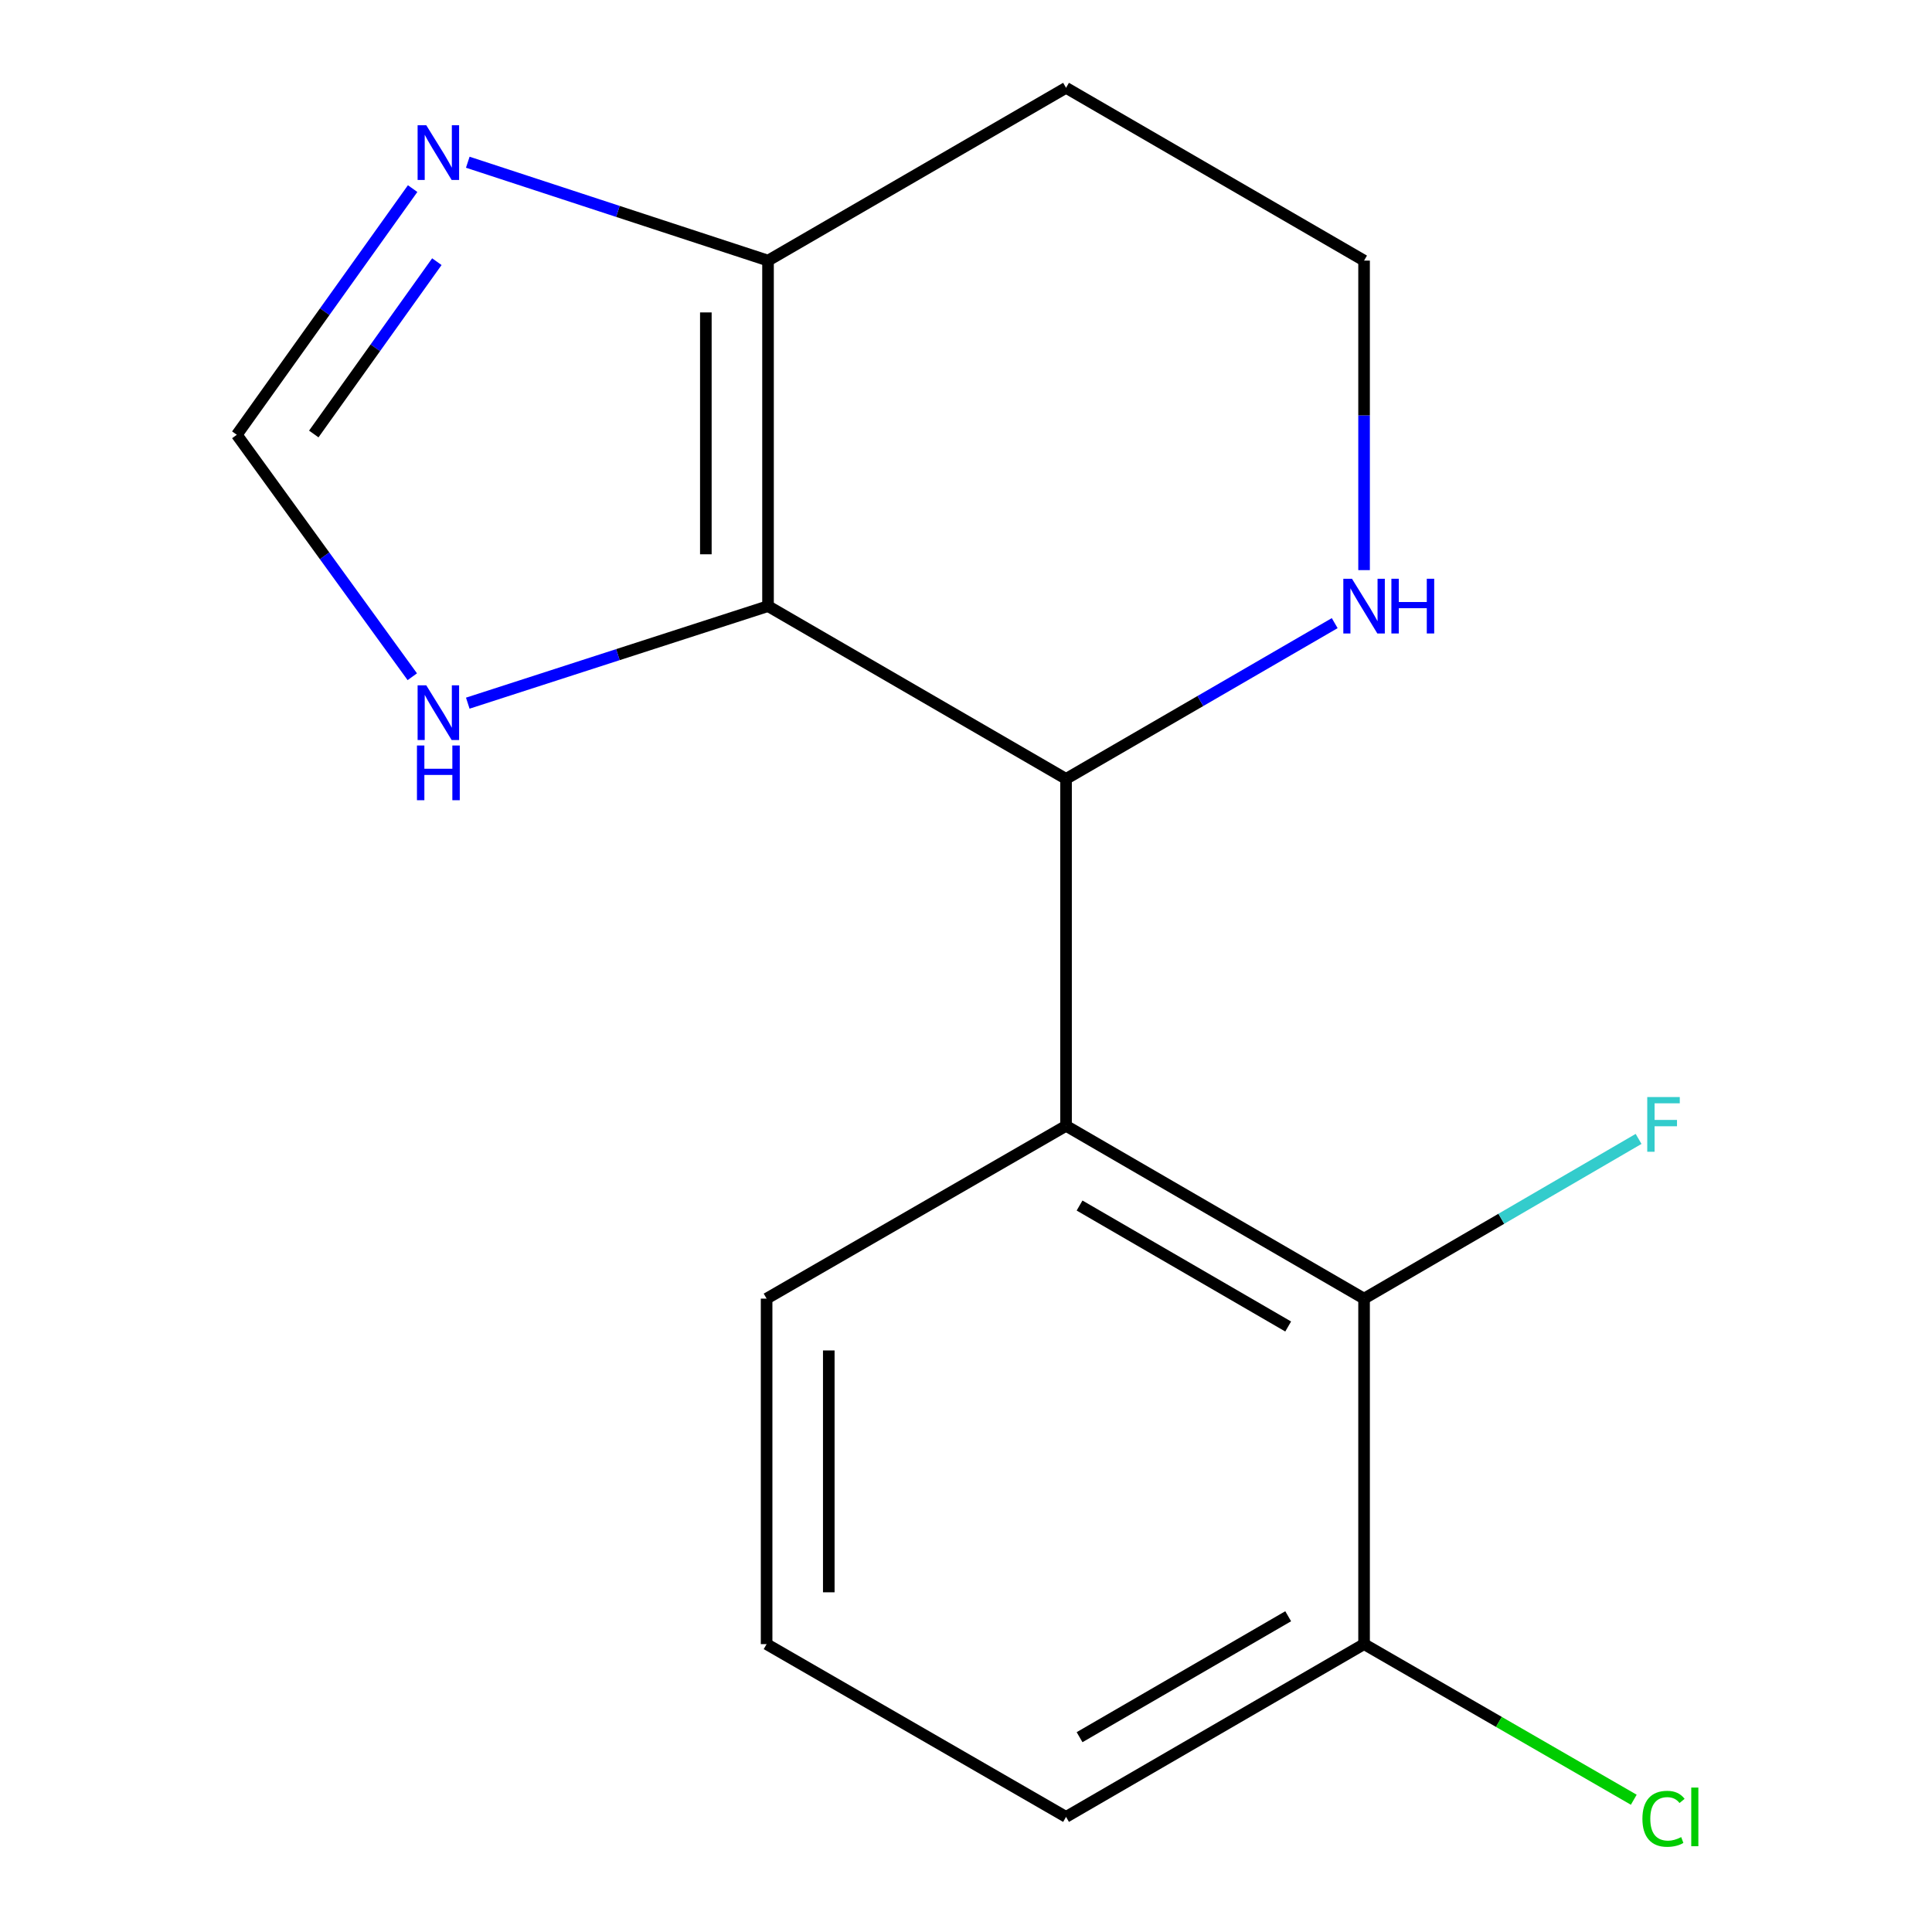 <?xml version='1.0' encoding='iso-8859-1'?>
<svg version='1.1' baseProfile='full'
              xmlns='http://www.w3.org/2000/svg'
                      xmlns:rdkit='http://www.rdkit.org/xml'
                      xmlns:xlink='http://www.w3.org/1999/xlink'
                  xml:space='preserve'
width='1000px' height='1000px' viewBox='0 0 1000 1000'>
<!-- END OF HEADER -->
<rect style='opacity:1.0;fill:#FFFFFF;stroke:none' width='1000' height='1000' x='0' y='0'> </rect>
<path class='bond-0' d='M 397.528,313.723 L 551.785,403.152' style='fill:none;fill-rule:evenodd;stroke:#000000;stroke-width:6px;stroke-linecap:butt;stroke-linejoin:miter;stroke-opacity:1' />
<path class='bond-2' d='M 397.528,313.723 L 397.528,134.883' style='fill:none;fill-rule:evenodd;stroke:#000000;stroke-width:6px;stroke-linecap:butt;stroke-linejoin:miter;stroke-opacity:1' />
<path class='bond-2' d='M 365.347,286.897 L 365.347,161.709' style='fill:none;fill-rule:evenodd;stroke:#000000;stroke-width:6px;stroke-linecap:butt;stroke-linejoin:miter;stroke-opacity:1' />
<path class='bond-5' d='M 397.528,313.723 L 319.823,338.84' style='fill:none;fill-rule:evenodd;stroke:#000000;stroke-width:6px;stroke-linecap:butt;stroke-linejoin:miter;stroke-opacity:1' />
<path class='bond-5' d='M 319.823,338.84 L 242.118,363.958' style='fill:none;fill-rule:evenodd;stroke:#0000FF;stroke-width:6px;stroke-linecap:butt;stroke-linejoin:miter;stroke-opacity:1' />
<path class='bond-1' d='M 551.785,403.152 L 551.785,582.724' style='fill:none;fill-rule:evenodd;stroke:#000000;stroke-width:6px;stroke-linecap:butt;stroke-linejoin:miter;stroke-opacity:1' />
<path class='bond-7' d='M 551.785,403.152 L 621.314,362.843' style='fill:none;fill-rule:evenodd;stroke:#000000;stroke-width:6px;stroke-linecap:butt;stroke-linejoin:miter;stroke-opacity:1' />
<path class='bond-7' d='M 621.314,362.843 L 690.844,322.534' style='fill:none;fill-rule:evenodd;stroke:#0000FF;stroke-width:6px;stroke-linecap:butt;stroke-linejoin:miter;stroke-opacity:1' />
<path class='bond-3' d='M 551.785,582.724 L 706.041,672.171' style='fill:none;fill-rule:evenodd;stroke:#000000;stroke-width:6px;stroke-linecap:butt;stroke-linejoin:miter;stroke-opacity:1' />
<path class='bond-3' d='M 558.78,623.981 L 666.76,686.594' style='fill:none;fill-rule:evenodd;stroke:#000000;stroke-width:6px;stroke-linecap:butt;stroke-linejoin:miter;stroke-opacity:1' />
<path class='bond-12' d='M 551.785,582.724 L 396.795,672.171' style='fill:none;fill-rule:evenodd;stroke:#000000;stroke-width:6px;stroke-linecap:butt;stroke-linejoin:miter;stroke-opacity:1' />
<path class='bond-4' d='M 397.528,134.883 L 319.826,109.425' style='fill:none;fill-rule:evenodd;stroke:#000000;stroke-width:6px;stroke-linecap:butt;stroke-linejoin:miter;stroke-opacity:1' />
<path class='bond-4' d='M 319.826,109.425 L 242.124,83.966' style='fill:none;fill-rule:evenodd;stroke:#0000FF;stroke-width:6px;stroke-linecap:butt;stroke-linejoin:miter;stroke-opacity:1' />
<path class='bond-9' d='M 397.528,134.883 L 551.785,45.455' style='fill:none;fill-rule:evenodd;stroke:#000000;stroke-width:6px;stroke-linecap:butt;stroke-linejoin:miter;stroke-opacity:1' />
<path class='bond-8' d='M 706.041,672.171 L 706.041,850.993' style='fill:none;fill-rule:evenodd;stroke:#000000;stroke-width:6px;stroke-linecap:butt;stroke-linejoin:miter;stroke-opacity:1' />
<path class='bond-10' d='M 706.041,672.171 L 777.085,630.835' style='fill:none;fill-rule:evenodd;stroke:#000000;stroke-width:6px;stroke-linecap:butt;stroke-linejoin:miter;stroke-opacity:1' />
<path class='bond-10' d='M 777.085,630.835 L 848.128,589.499' style='fill:none;fill-rule:evenodd;stroke:#33CCCC;stroke-width:6px;stroke-linecap:butt;stroke-linejoin:miter;stroke-opacity:1' />
<path class='bond-16' d='M 213.577,97.624 L 168.075,161.335' style='fill:none;fill-rule:evenodd;stroke:#0000FF;stroke-width:6px;stroke-linecap:butt;stroke-linejoin:miter;stroke-opacity:1' />
<path class='bond-16' d='M 168.075,161.335 L 122.573,225.045' style='fill:none;fill-rule:evenodd;stroke:#000000;stroke-width:6px;stroke-linecap:butt;stroke-linejoin:miter;stroke-opacity:1' />
<path class='bond-16' d='M 226.114,135.441 L 194.263,180.038' style='fill:none;fill-rule:evenodd;stroke:#0000FF;stroke-width:6px;stroke-linecap:butt;stroke-linejoin:miter;stroke-opacity:1' />
<path class='bond-16' d='M 194.263,180.038 L 162.412,224.636' style='fill:none;fill-rule:evenodd;stroke:#000000;stroke-width:6px;stroke-linecap:butt;stroke-linejoin:miter;stroke-opacity:1' />
<path class='bond-6' d='M 213.403,350.276 L 167.988,287.661' style='fill:none;fill-rule:evenodd;stroke:#0000FF;stroke-width:6px;stroke-linecap:butt;stroke-linejoin:miter;stroke-opacity:1' />
<path class='bond-6' d='M 167.988,287.661 L 122.573,225.045' style='fill:none;fill-rule:evenodd;stroke:#000000;stroke-width:6px;stroke-linecap:butt;stroke-linejoin:miter;stroke-opacity:1' />
<path class='bond-17' d='M 706.041,295.092 L 706.041,214.988' style='fill:none;fill-rule:evenodd;stroke:#0000FF;stroke-width:6px;stroke-linecap:butt;stroke-linejoin:miter;stroke-opacity:1' />
<path class='bond-17' d='M 706.041,214.988 L 706.041,134.883' style='fill:none;fill-rule:evenodd;stroke:#000000;stroke-width:6px;stroke-linecap:butt;stroke-linejoin:miter;stroke-opacity:1' />
<path class='bond-13' d='M 706.041,850.993 L 775.839,891.266' style='fill:none;fill-rule:evenodd;stroke:#000000;stroke-width:6px;stroke-linecap:butt;stroke-linejoin:miter;stroke-opacity:1' />
<path class='bond-13' d='M 775.839,891.266 L 845.637,931.54' style='fill:none;fill-rule:evenodd;stroke:#00CC00;stroke-width:6px;stroke-linecap:butt;stroke-linejoin:miter;stroke-opacity:1' />
<path class='bond-18' d='M 706.041,850.993 L 551.785,940.422' style='fill:none;fill-rule:evenodd;stroke:#000000;stroke-width:6px;stroke-linecap:butt;stroke-linejoin:miter;stroke-opacity:1' />
<path class='bond-18' d='M 666.762,836.566 L 558.783,899.166' style='fill:none;fill-rule:evenodd;stroke:#000000;stroke-width:6px;stroke-linecap:butt;stroke-linejoin:miter;stroke-opacity:1' />
<path class='bond-11' d='M 551.785,45.455 L 706.041,134.883' style='fill:none;fill-rule:evenodd;stroke:#000000;stroke-width:6px;stroke-linecap:butt;stroke-linejoin:miter;stroke-opacity:1' />
<path class='bond-14' d='M 396.795,672.171 L 396.795,850.993' style='fill:none;fill-rule:evenodd;stroke:#000000;stroke-width:6px;stroke-linecap:butt;stroke-linejoin:miter;stroke-opacity:1' />
<path class='bond-14' d='M 428.977,698.994 L 428.977,824.17' style='fill:none;fill-rule:evenodd;stroke:#000000;stroke-width:6px;stroke-linecap:butt;stroke-linejoin:miter;stroke-opacity:1' />
<path class='bond-15' d='M 396.795,850.993 L 551.785,940.422' style='fill:none;fill-rule:evenodd;stroke:#000000;stroke-width:6px;stroke-linecap:butt;stroke-linejoin:miter;stroke-opacity:1' />
<path  class='atom-5' d='M 220.635 64.817
L 229.915 79.817
Q 230.835 81.297, 232.315 83.977
Q 233.795 86.657, 233.875 86.817
L 233.875 64.817
L 237.635 64.817
L 237.635 93.137
L 233.755 93.137
L 223.795 76.737
Q 222.635 74.817, 221.395 72.617
Q 220.195 70.417, 219.835 69.737
L 219.835 93.137
L 216.155 93.137
L 216.155 64.817
L 220.635 64.817
' fill='#0000FF'/>
<path  class='atom-6' d='M 220.635 354.718
L 229.915 369.718
Q 230.835 371.198, 232.315 373.878
Q 233.795 376.558, 233.875 376.718
L 233.875 354.718
L 237.635 354.718
L 237.635 383.038
L 233.755 383.038
L 223.795 366.638
Q 222.635 364.718, 221.395 362.518
Q 220.195 360.318, 219.835 359.638
L 219.835 383.038
L 216.155 383.038
L 216.155 354.718
L 220.635 354.718
' fill='#0000FF'/>
<path  class='atom-6' d='M 215.815 385.87
L 219.655 385.87
L 219.655 397.91
L 234.135 397.91
L 234.135 385.87
L 237.975 385.87
L 237.975 414.19
L 234.135 414.19
L 234.135 401.11
L 219.655 401.11
L 219.655 414.19
L 215.815 414.19
L 215.815 385.87
' fill='#0000FF'/>
<path  class='atom-8' d='M 699.781 299.563
L 709.061 314.563
Q 709.981 316.043, 711.461 318.723
Q 712.941 321.403, 713.021 321.563
L 713.021 299.563
L 716.781 299.563
L 716.781 327.883
L 712.901 327.883
L 702.941 311.483
Q 701.781 309.563, 700.541 307.363
Q 699.341 305.163, 698.981 304.483
L 698.981 327.883
L 695.301 327.883
L 695.301 299.563
L 699.781 299.563
' fill='#0000FF'/>
<path  class='atom-8' d='M 720.181 299.563
L 724.021 299.563
L 724.021 311.603
L 738.501 311.603
L 738.501 299.563
L 742.341 299.563
L 742.341 327.883
L 738.501 327.883
L 738.501 314.803
L 724.021 314.803
L 724.021 327.883
L 720.181 327.883
L 720.181 299.563
' fill='#0000FF'/>
<path  class='atom-11' d='M 852.611 567.831
L 869.451 567.831
L 869.451 571.071
L 856.411 571.071
L 856.411 579.671
L 868.011 579.671
L 868.011 582.951
L 856.411 582.951
L 856.411 596.151
L 852.611 596.151
L 852.611 567.831
' fill='#33CCCC'/>
<path  class='atom-14' d='M 850.111 941.402
Q 850.111 934.362, 853.391 930.682
Q 856.711 926.962, 862.991 926.962
Q 868.831 926.962, 871.951 931.082
L 869.311 933.242
Q 867.031 930.242, 862.991 930.242
Q 858.711 930.242, 856.431 933.122
Q 854.191 935.962, 854.191 941.402
Q 854.191 947.002, 856.511 949.882
Q 858.871 952.762, 863.431 952.762
Q 866.551 952.762, 870.191 950.882
L 871.311 953.882
Q 869.831 954.842, 867.591 955.402
Q 865.351 955.962, 862.871 955.962
Q 856.711 955.962, 853.391 952.202
Q 850.111 948.442, 850.111 941.402
' fill='#00CC00'/>
<path  class='atom-14' d='M 875.391 925.242
L 879.071 925.242
L 879.071 955.602
L 875.391 955.602
L 875.391 925.242
' fill='#00CC00'/>
</svg>
